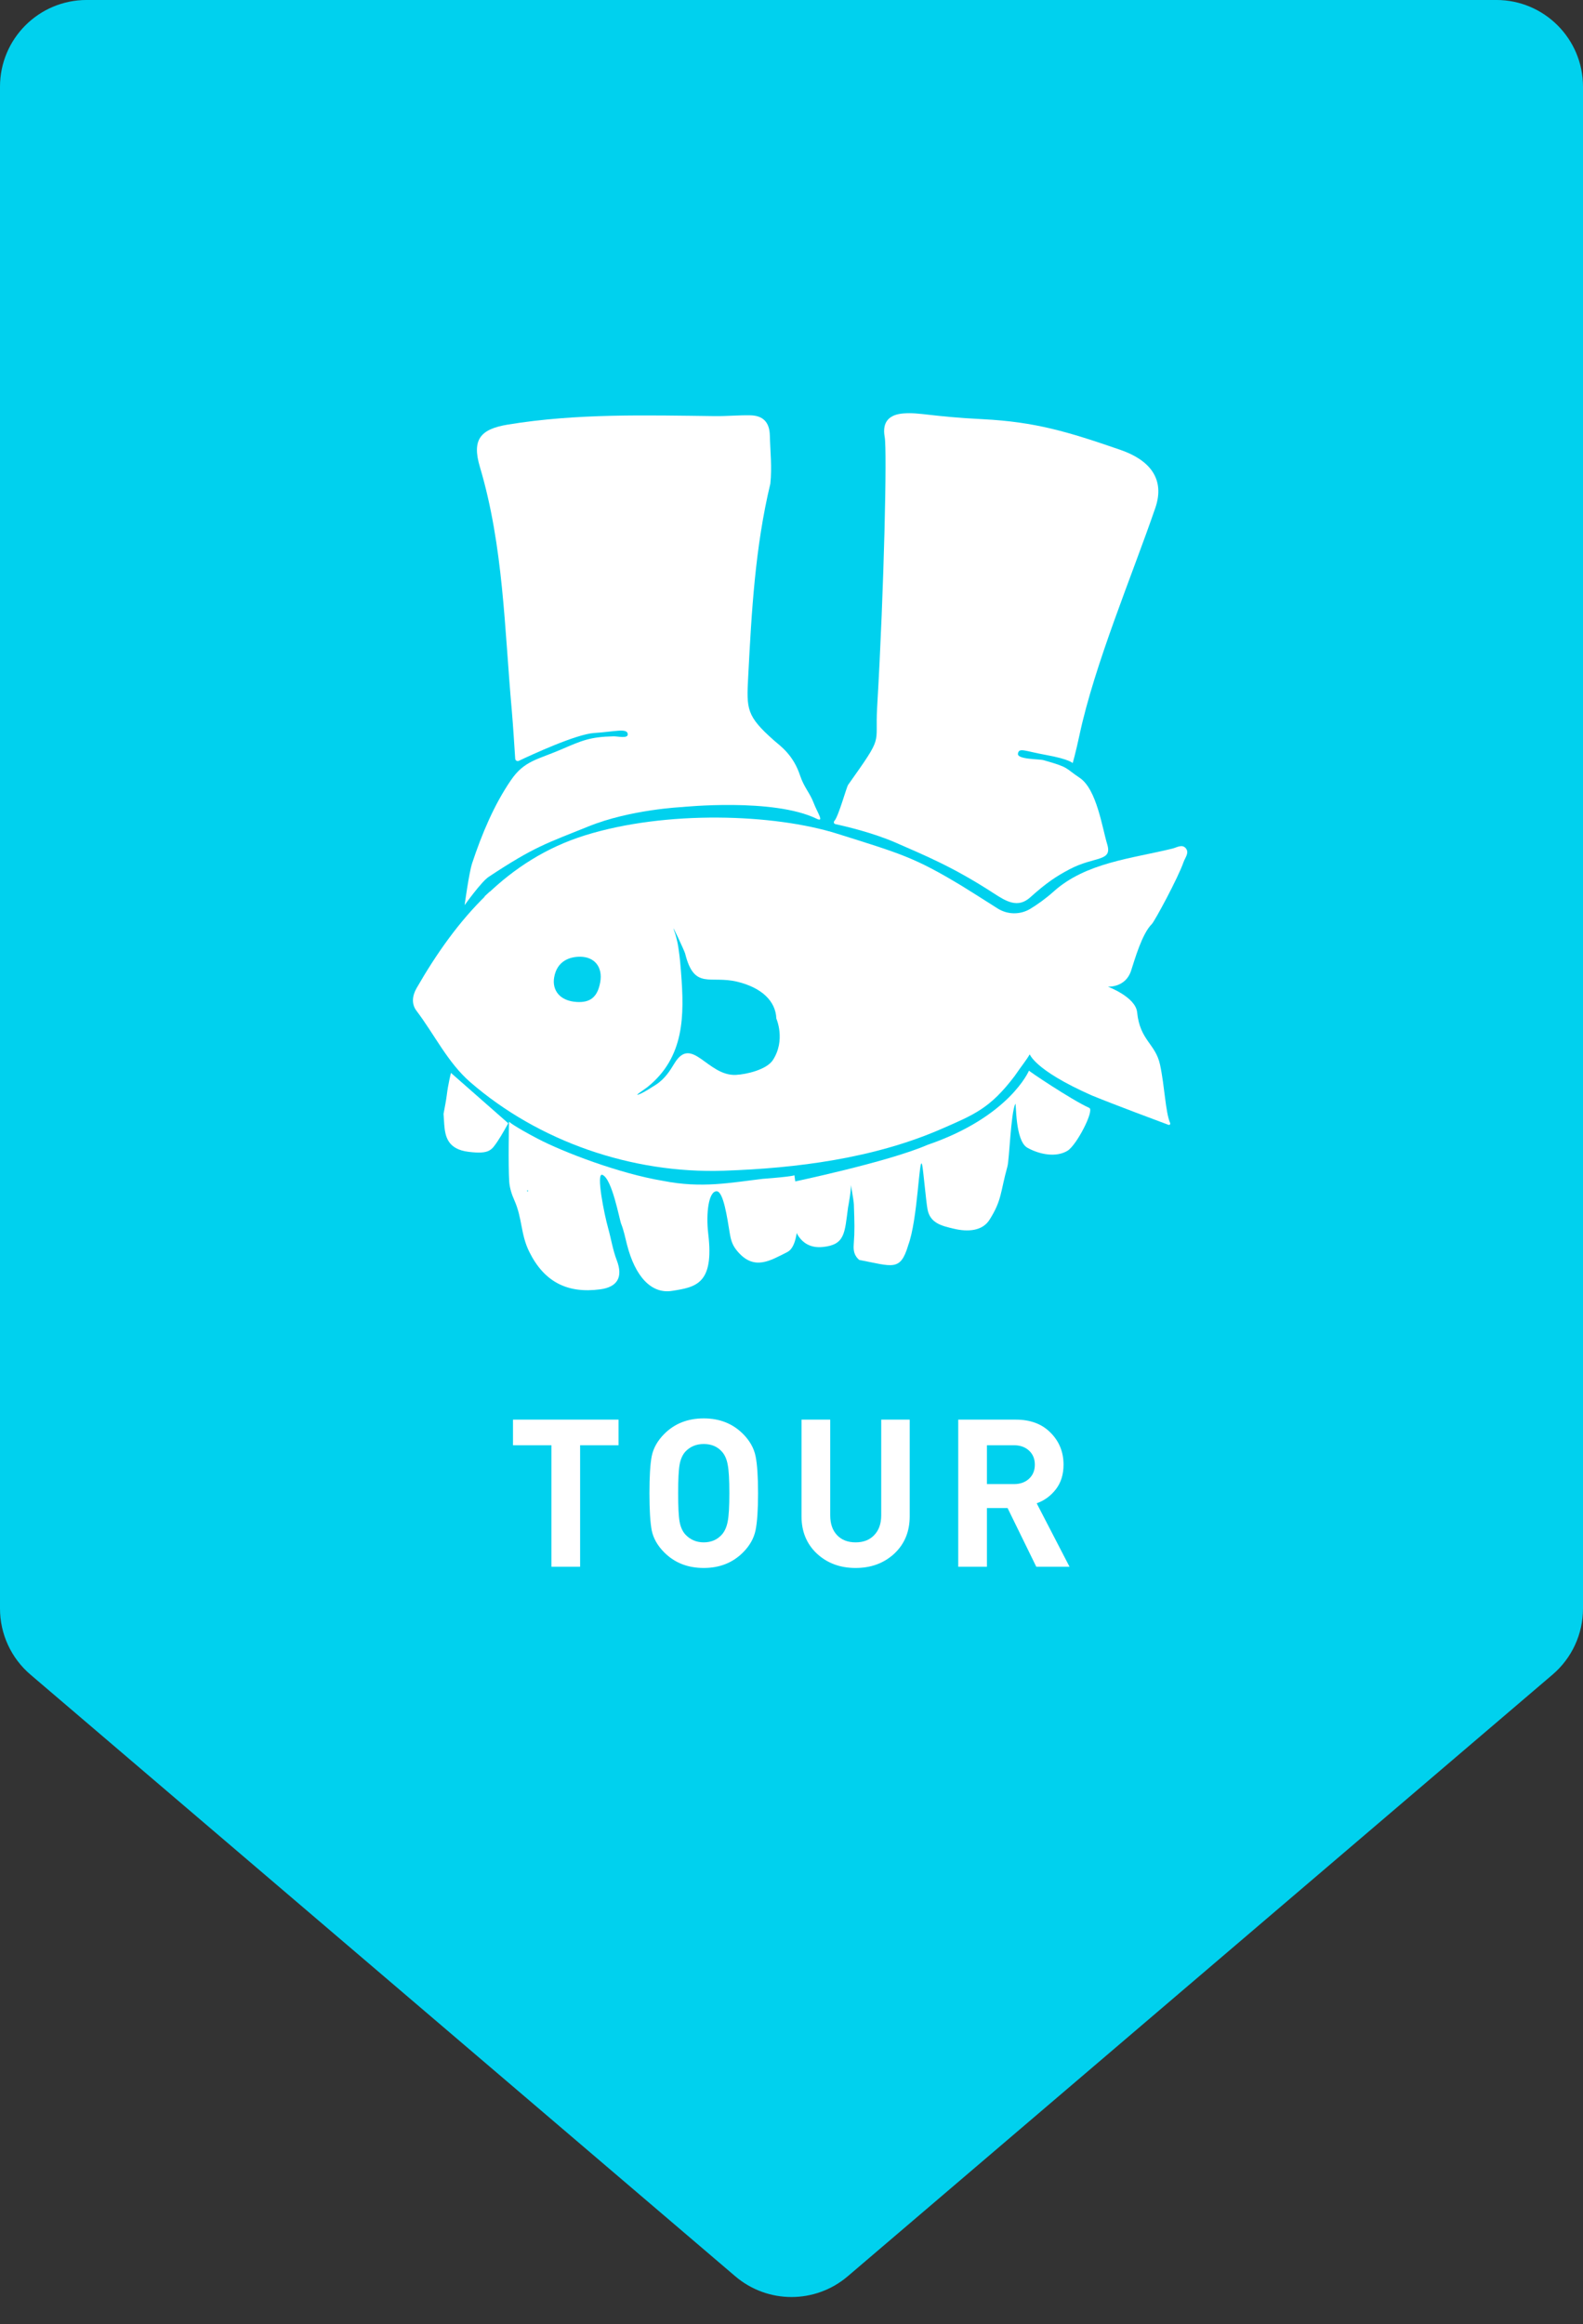 <svg width="92" height="135" viewBox="0 0 92 135" fill="none" xmlns="http://www.w3.org/2000/svg">
<rect x="0" y="0" width="92" height="135" fill="#333333" stroke="none"/>
<path d="M0 93.431V5.035C0 2.254 2.255 -0.001 5.036 -0.001H86.964C89.745 -0.001 92 2.254 92 5.035V93.431C92 94.906 91.354 96.306 90.232 97.263L49.269 132.21C47.386 133.817 44.614 133.817 42.731 132.21L1.768 97.263C0.646 96.306 0 94.906 0 93.431Z" fill="#00D1EE"/>
<path d="M35.947 83.943H33.715V90.999H32.047V83.943H29.814V82.455H35.947V83.943ZM43.912 84.579C44.008 85.051 44.056 85.767 44.056 86.727C44.056 87.687 44.008 88.403 43.912 88.875C43.816 89.347 43.572 89.779 43.18 90.171C42.58 90.771 41.82 91.071 40.9 91.071C39.972 91.071 39.208 90.771 38.608 90.171C38.216 89.779 37.972 89.351 37.876 88.887C37.788 88.415 37.744 87.695 37.744 86.727C37.744 85.759 37.788 85.043 37.876 84.579C37.972 84.107 38.216 83.675 38.608 83.283C39.208 82.683 39.972 82.383 40.9 82.383C41.82 82.383 42.58 82.683 43.18 83.283C43.572 83.675 43.816 84.107 43.912 84.579ZM42.388 86.727C42.388 85.935 42.356 85.383 42.292 85.071C42.236 84.759 42.128 84.511 41.968 84.327C41.704 84.023 41.348 83.871 40.9 83.871C40.46 83.871 40.1 84.023 39.82 84.327C39.66 84.511 39.552 84.759 39.496 85.071C39.44 85.383 39.412 85.935 39.412 86.727C39.412 87.519 39.44 88.071 39.496 88.383C39.552 88.687 39.66 88.931 39.82 89.115C40.108 89.427 40.468 89.583 40.9 89.583C41.34 89.583 41.696 89.427 41.968 89.115C42.128 88.923 42.236 88.675 42.292 88.371C42.356 88.059 42.388 87.511 42.388 86.727ZM52.87 88.071C52.87 88.959 52.57 89.683 51.97 90.243C51.37 90.795 50.622 91.071 49.726 91.071C48.83 91.071 48.082 90.795 47.482 90.243C46.882 89.683 46.582 88.959 46.582 88.071V82.455H48.25V88.011C48.25 88.499 48.382 88.883 48.646 89.163C48.91 89.443 49.27 89.583 49.726 89.583C50.182 89.583 50.542 89.443 50.806 89.163C51.078 88.883 51.214 88.499 51.214 88.011V82.455H52.87V88.071ZM62.158 90.999H60.226L58.558 87.591H57.358V90.999H55.69V82.455H59.038C59.886 82.455 60.558 82.707 61.054 83.211C61.558 83.715 61.81 84.335 61.81 85.071C61.81 85.639 61.662 86.115 61.366 86.499C61.07 86.883 60.698 87.155 60.25 87.315L62.158 90.999ZM59.806 85.887C60.03 85.679 60.142 85.407 60.142 85.071C60.142 84.735 60.03 84.463 59.806 84.255C59.582 84.047 59.29 83.943 58.93 83.943H57.358V86.199H58.93C59.29 86.199 59.582 86.095 59.806 85.887Z" fill="white"/>
<path d="M58.965 62.503C57.541 64.376 56.632 64.734 54.724 65.566C50.788 67.282 46.298 67.856 42.052 67.998C36.718 68.175 31.308 66.301 27.333 62.856C26.023 61.72 25.252 60.09 24.206 58.71C23.907 58.316 23.955 57.84 24.211 57.393C26.533 53.356 29.496 49.918 34.01 48.515C38.715 47.052 44.986 47.267 48.663 48.425C52.339 49.582 53.144 49.791 55.9 51.456C56.217 51.648 57.23 52.289 57.977 52.764C58.557 53.132 59.292 53.141 59.881 52.785C60.275 52.546 60.749 52.215 61.246 51.771C63.116 50.099 65.779 49.866 68.14 49.287C68.397 49.225 68.713 49.003 68.927 49.283C69.124 49.544 68.87 49.821 68.781 50.081C68.468 50.988 67.104 53.508 66.943 53.668C66.365 54.242 65.948 55.735 65.733 56.389C65.407 57.379 64.388 57.307 64.388 57.307C64.388 57.307 65.997 57.907 66.087 58.794C66.251 60.439 67.155 60.613 67.419 61.841C67.69 63.106 67.73 64.595 68.006 65.229C68.034 65.292 67.973 65.358 67.909 65.333C67.256 65.088 64.824 64.186 63.457 63.627C59.995 62.097 59.865 61.19 59.837 61.246C59.696 61.516 59.368 61.913 58.966 62.501L58.965 62.503ZM45.119 59.158C45.08 58.136 44.255 57.364 42.858 57.023C41.257 56.633 40.352 57.527 39.818 55.383C39.782 55.238 38.984 53.528 39.165 54.009C39.285 54.329 39.381 54.727 39.425 55.035C39.527 55.741 39.536 55.923 39.58 56.476C39.778 58.981 39.79 61.404 37.625 63.142C37.459 63.276 36.793 63.695 37.129 63.566C37.278 63.509 37.446 63.435 38.113 63.006C38.657 62.656 38.947 62.168 39.204 61.75C40.212 60.108 41.118 62.511 42.77 62.432C43.409 62.401 44.562 62.116 44.916 61.574C45.676 60.408 45.119 59.163 45.119 59.159L45.119 59.158ZM34.884 57.047C35.04 56.167 34.554 55.58 33.731 55.569C33.087 55.562 32.368 55.83 32.206 56.769C32.078 57.514 32.533 58.134 33.508 58.196C34.291 58.246 34.727 57.926 34.884 57.047Z" fill="white"/>
<path d="M44.772 28.087C43.885 31.774 43.678 35.544 43.483 39.305C43.386 41.181 43.365 41.581 44.995 43.017C45.328 43.311 46.096 43.825 46.495 45.034C46.728 45.737 47.065 46.046 47.287 46.633C47.513 47.225 47.921 47.777 47.464 47.555C44.947 46.329 39.643 46.875 39.643 46.875C39.643 46.875 36.629 47.014 34.189 48.004C31.748 48.994 31.084 49.154 28.4 50.93C27.97 51.215 27.002 52.574 27.002 52.574C27.002 52.574 27.259 50.685 27.438 50.143C27.998 48.455 28.706 46.755 29.698 45.309C30.467 44.187 31.229 44.125 32.607 43.534C33.813 43.017 34.274 42.798 35.663 42.767C35.898 42.761 36.518 42.922 36.483 42.632C36.438 42.274 35.728 42.5 34.531 42.574C33.492 42.639 30.89 43.84 30.154 44.19C30.059 44.236 29.948 44.17 29.942 44.063C29.907 43.498 29.809 41.995 29.744 41.265C29.317 36.525 29.264 31.733 27.889 27.117C27.414 25.523 27.923 24.922 29.52 24.66C33.519 24.004 37.539 24.121 41.559 24.169C42.24 24.177 42.922 24.109 43.602 24.122C44.327 24.136 44.72 24.502 44.741 25.284C44.765 26.217 44.872 27.148 44.771 28.087L44.772 28.087Z" fill="white"/>
<path d="M57.116 24.348C60.16 24.503 62.055 25.072 65.12 26.131C66.794 26.71 67.73 27.796 67.144 29.502C65.784 33.454 63.616 38.578 62.736 42.696C62.507 43.768 62.34 44.325 62.34 44.325C62.34 44.325 62.197 44.104 60.766 43.844C59.546 43.623 59.226 43.408 59.161 43.769C59.098 44.118 60.387 44.078 60.652 44.153C62.185 44.587 61.861 44.587 62.75 45.179C63.736 45.836 64.057 48.077 64.349 49.04C64.658 50.061 63.626 49.723 62.181 50.478C61.373 50.901 60.795 51.293 59.878 52.117C59.155 52.769 58.483 52.359 57.745 51.88C55.39 50.35 53.742 49.682 52.054 48.943C50.727 48.363 49.091 47.983 48.546 47.865C48.464 47.847 48.434 47.747 48.49 47.684C48.732 47.423 49.195 45.721 49.291 45.585C51.397 42.616 50.843 43.356 50.977 41.088C51.39 34.053 51.555 26.135 51.418 25.391C51.247 24.467 51.714 24.074 52.505 24.013C53.454 23.939 54.066 24.193 57.112 24.348L57.116 24.348Z" fill="white"/>
<path d="M36.437 72.283C36.334 71.881 36.255 71.467 36.102 71.087C35.996 70.824 35.575 68.462 35.011 68.238C34.625 68.084 35.12 70.54 35.336 71.305C35.516 71.944 35.609 72.582 35.845 73.199C36.222 74.18 35.881 74.753 34.888 74.887C32.962 75.146 31.618 74.445 30.756 72.7C30.252 71.681 30.36 70.757 29.895 69.72C29.741 69.378 29.619 68.997 29.594 68.626C29.531 67.684 29.581 65.15 29.581 65.15C29.581 65.15 29.835 65.399 31.276 66.152C32.717 66.906 35.982 68.164 38.539 68.587C40.776 69.032 42.465 68.69 44.316 68.471C46.143 68.332 46.167 68.26 46.167 68.26C46.167 68.26 46.822 72.187 45.757 72.722C44.754 73.227 43.854 73.797 42.905 72.732C42.567 72.353 42.484 72.065 42.407 71.599C42.266 70.753 42.047 69.19 41.648 69.191C41.189 69.19 41.017 70.449 41.163 71.68C41.508 74.579 40.445 74.761 39.05 74.978C37.855 75.165 36.91 74.144 36.437 72.281L36.437 72.283ZM30.62 69.145L30.662 69.214L30.702 69.143L30.62 69.144L30.62 69.145Z" fill="white"/>
<path d="M52.777 72.348C52.32 73.854 51.889 73.553 49.935 73.179C49.651 72.94 49.591 72.639 49.615 72.305C49.679 71.447 49.66 71.052 49.625 69.964C49.616 69.688 49.421 68.686 49.438 68.744C49.51 68.975 49.291 70.105 49.286 70.137C49.086 71.613 49.121 72.301 47.813 72.428C46.325 72.574 46.014 71.075 45.964 70.294C45.926 69.712 45.999 68.665 45.999 68.665C45.999 68.665 51.591 67.5 53.904 66.496C58.682 64.862 59.804 62.181 59.804 62.181C59.671 62.135 62.278 63.888 63.306 64.349C63.617 64.489 62.569 66.518 62.042 66.838C61.372 67.244 60.415 67.057 59.707 66.662C58.982 66.255 59.068 63.987 59.007 64.115C58.74 64.684 58.664 67.339 58.549 67.752C58.131 69.254 58.236 69.694 57.508 70.847C57.088 71.51 56.24 71.555 55.454 71.371C54.72 71.2 54.052 71.044 53.904 70.233C53.814 69.742 53.655 67.898 53.592 67.65C53.422 66.978 53.346 70.862 52.775 72.346L52.777 72.348Z" fill="white"/>
<path d="M25.777 64.701C25.851 64.279 25.926 63.939 25.967 63.596C26.039 62.989 26.208 62.316 26.208 62.316L29.538 65.242C29.538 65.242 29.156 65.941 28.922 66.283C28.564 66.807 28.446 67.047 27.238 66.901C26.019 66.753 25.87 66.02 25.816 65.29C25.8 65.068 25.787 64.844 25.778 64.702L25.777 64.701Z" fill="white"/>
<path d="M28.106 52.113C28.226 52.004 28.348 51.896 28.468 51.787C28.492 51.827 28.516 51.869 28.541 51.909C28.395 51.975 28.247 52.04 28.102 52.107L28.106 52.112L28.106 52.113Z" fill="white"/>
</svg>
